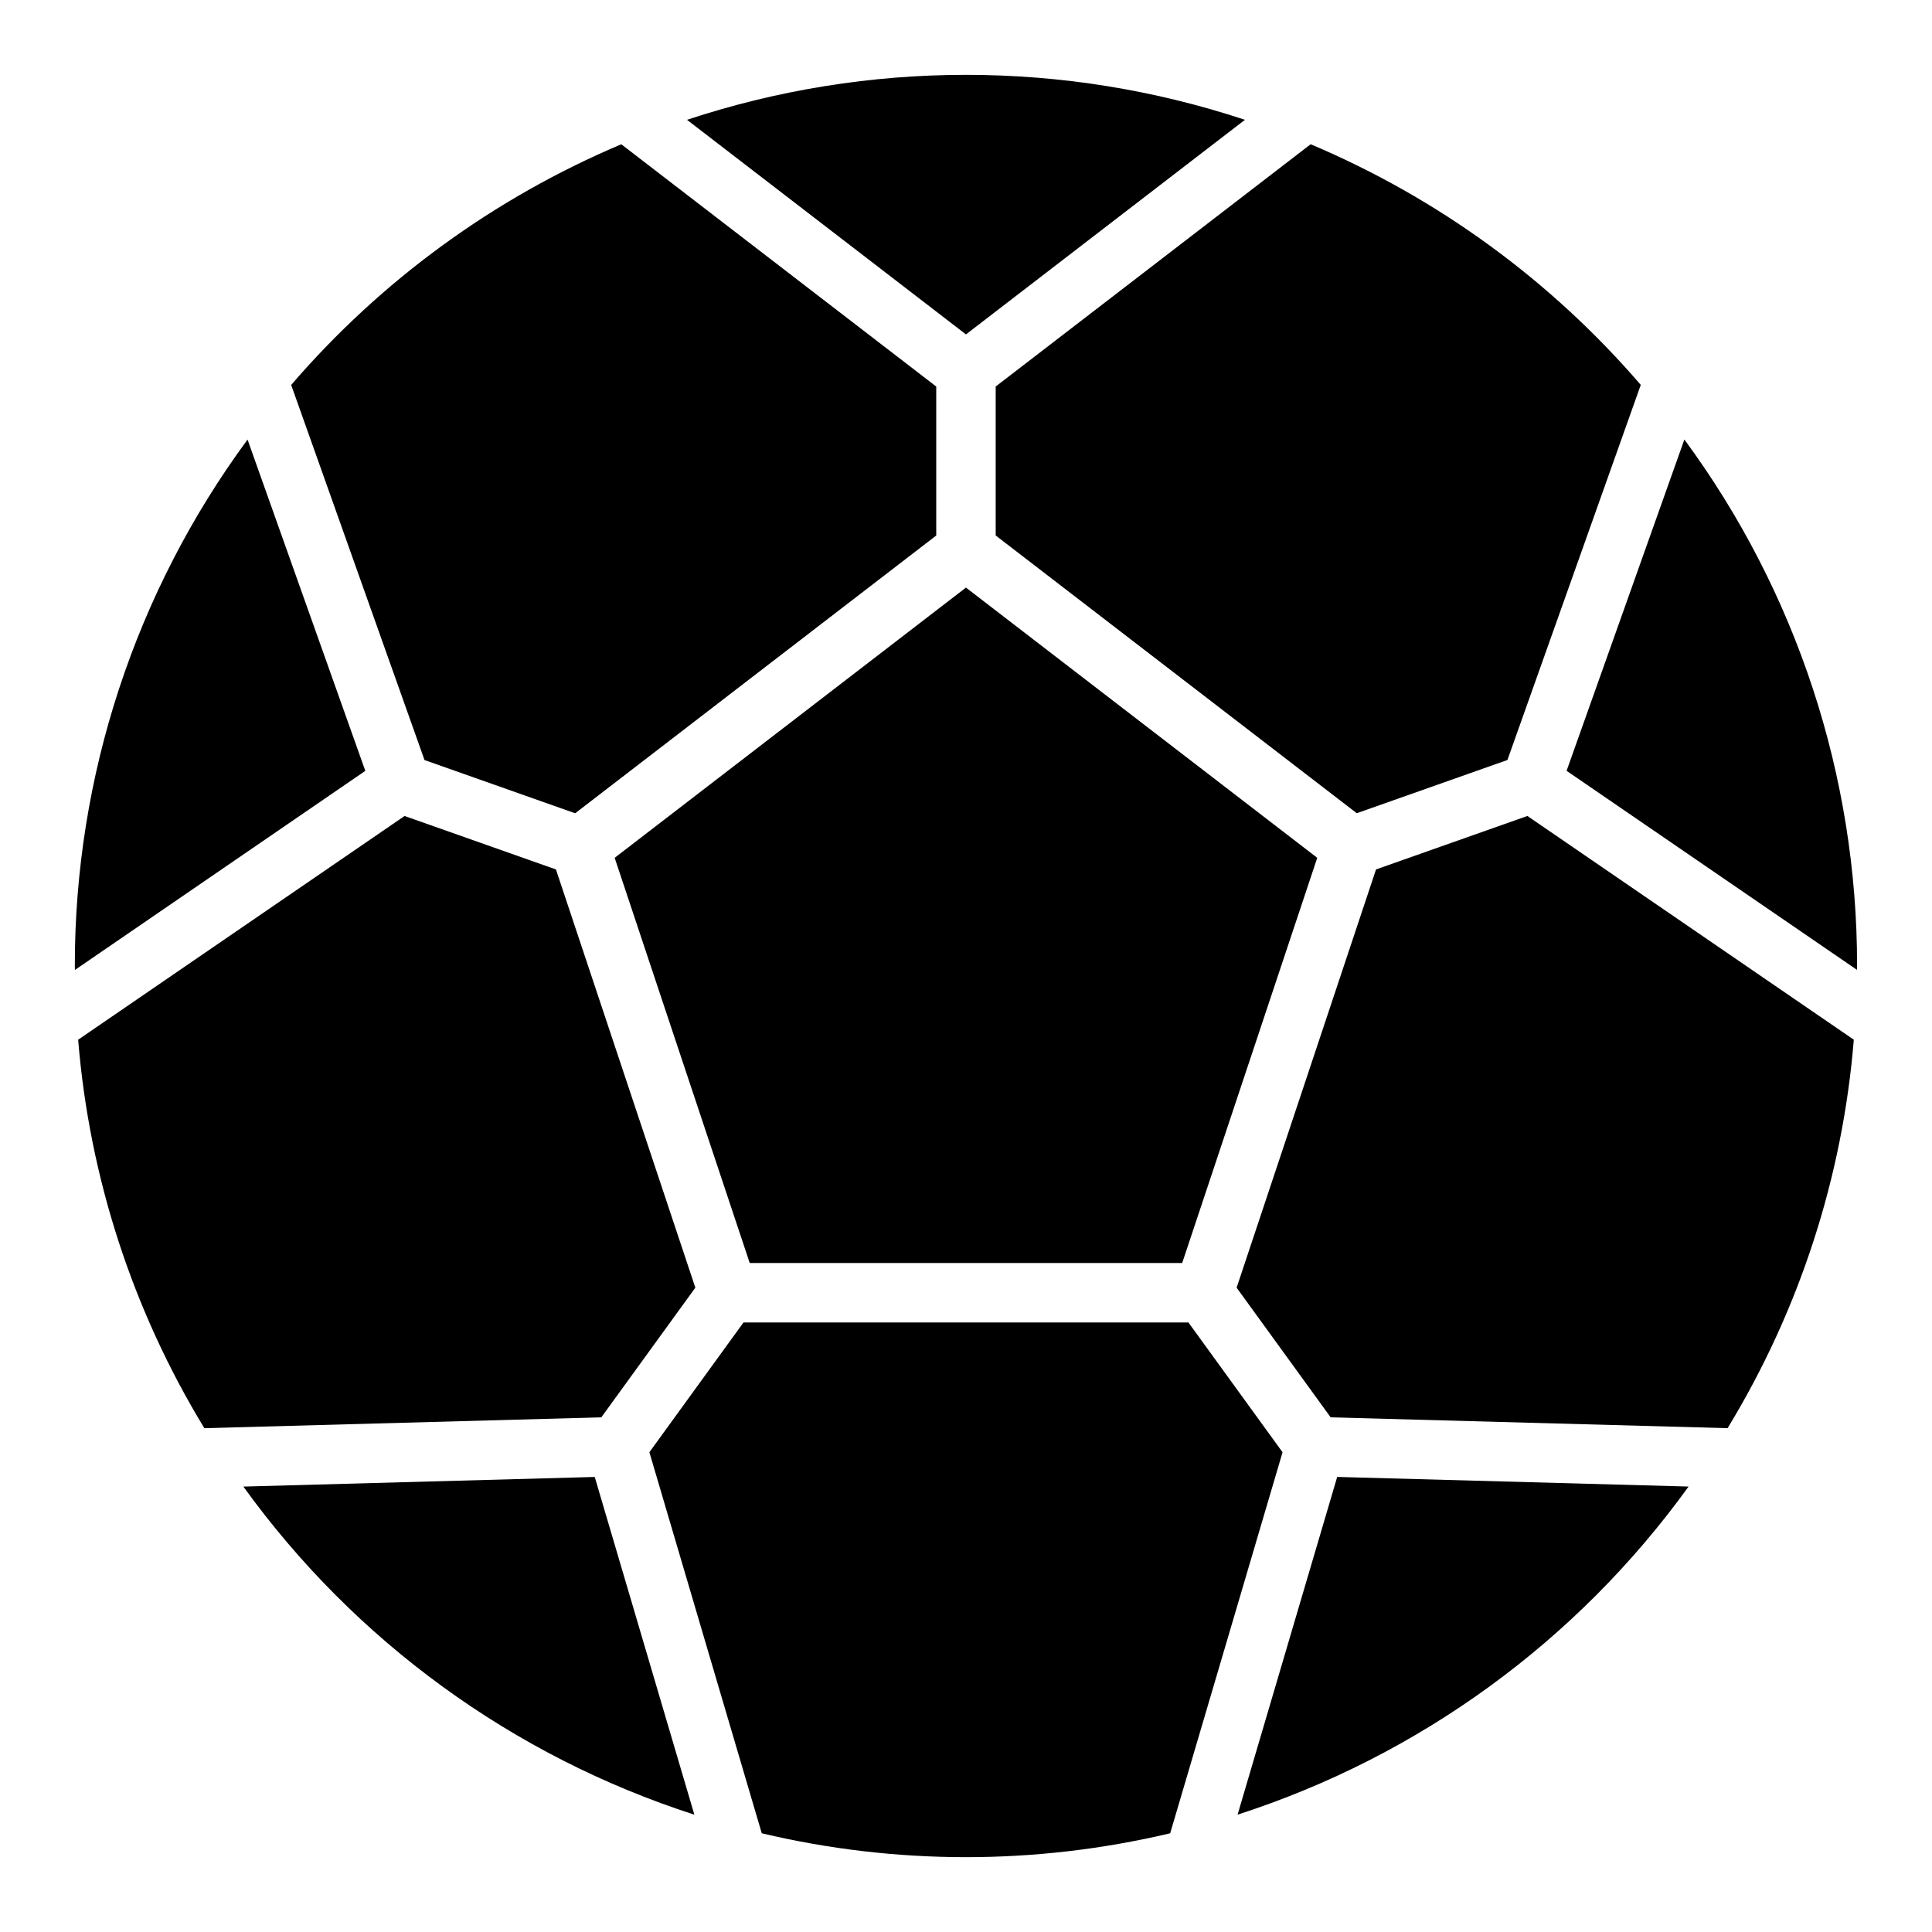 <?xml version="1.0" encoding="UTF-8"?>
<!-- Uploaded to: SVG Repo, www.svgrepo.com, Generator: SVG Repo Mixer Tools -->
<svg fill="#000000" width="800px" height="800px" version="1.1" viewBox="144 144 512 512" xmlns="http://www.w3.org/2000/svg">
 <path d="m291.33 374.41 36.945 110.84-24.918 34.355-105.2 2.879c-19.023-31.242-30.477-66.496-33.445-102.95l86.504-59.289zm116.54-127.98v39.48l95.688 73.602 39.926-14.105 35.336-99.406 0.004 0.004c-23.859-27.719-53.801-49.547-87.488-63.777zm193.96 276.05c19.023-31.242 30.48-66.496 33.449-102.95l-86.5-59.289-40.117 14.168-36.945 110.84 24.922 34.359zm-42.668-174.21 76.957 52.754c0-0.348 0.027-0.688 0.027-1.035v-0.004c0.047-50.199-15.996-99.094-45.77-139.51zm-101.87 130.44 35.793-107.38-93.094-71.613-93.098 71.613 35.793 107.38zm-57.301-246.09 73.934-56.871h-0.004c-48.008-15.887-99.855-15.887-147.86 0zm98.379 302.78-26.398 89.5c48.086-15.508 89.961-45.973 119.52-86.949zm-241.87-189.98 39.926 14.105 95.688-73.609v-39.48l-83.465-64.203c-33.688 14.23-63.629 36.059-87.484 63.777zm227.39 183.44-24.945-34.395h-117.91l-24.941 34.391 29.781 100.98h-0.004c35.586 8.441 72.656 8.441 108.24 0zm-182.28 6.547-93.117 2.551c29.559 40.977 71.43 71.441 119.52 86.949zm-60.797-187.12-31.211-87.797c-29.773 40.418-45.816 89.312-45.773 139.52 0 0.348 0.023 0.688 0.027 1.035z"/>
</svg>